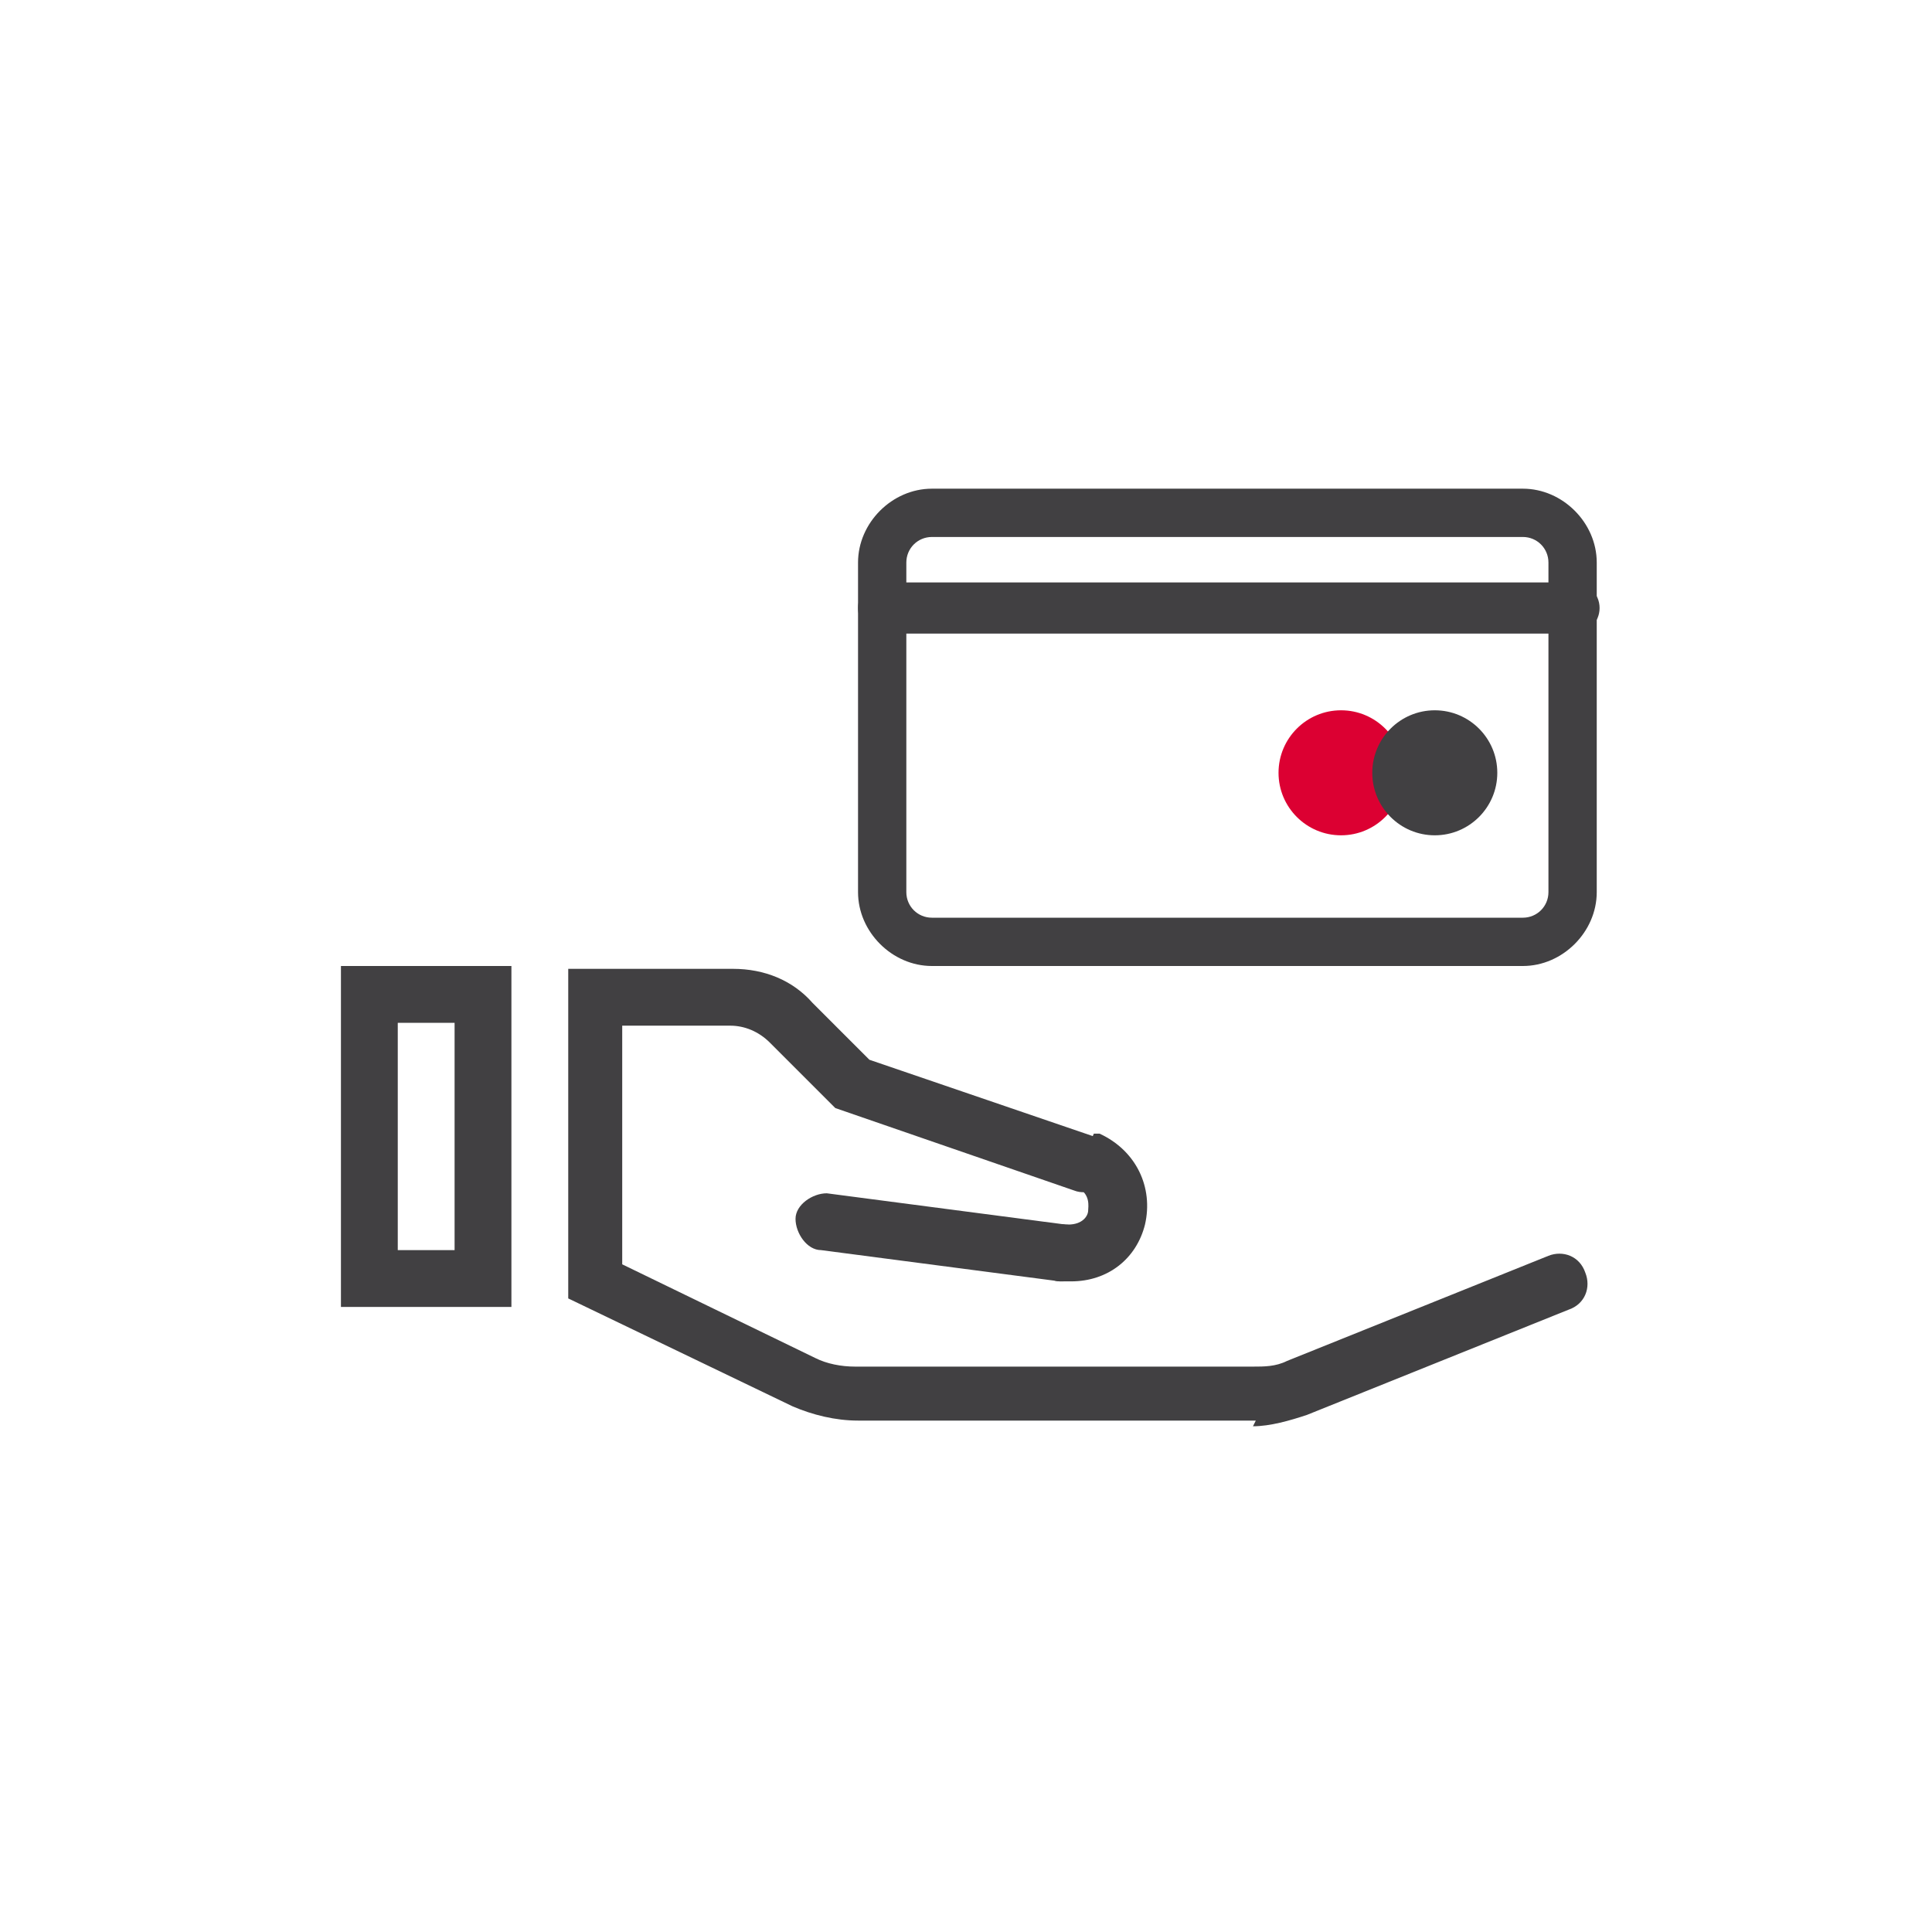 <?xml version="1.0" encoding="UTF-8"?>
<svg id="ARTWORK" xmlns="http://www.w3.org/2000/svg" version="1.1" viewBox="0 0 68 68">
  <!-- Generator: Adobe Illustrator 29.5.0, SVG Export Plug-In . SVG Version: 2.1.0 Build 137)  -->
  <defs>
    <style>
      .st0 {
        fill: none;
      }

      .st1 {
        fill: #414042;
      }

      .st2 {
        fill: #dc0032;
      }
    </style>
  </defs>
  <rect class="st0" y="0" width="68" height="68"/>
  <path class="st1" d="M18,46h-6v-12h6v12ZM14,44h2v-8h-2v8Z"/>
  <path class="st1" d="M44.2,50h-14c-.8,0-1.6-.2-2.3-.5l-7.9-3.8v-11.6h5.8c1.1,0,2.1.4,2.8,1.2l2,2,7.9,2.7c.5.2.8.7.6,1.3-.2.5-.8.8-1.3.6l-8.4-2.9-2.3-2.3c-.4-.4-.9-.6-1.4-.6h-3.8v8.4l6.8,3.3c.4.2.9.3,1.4.3h14c.4,0,.8,0,1.2-.2l9.2-3.7c.5-.2,1.1,0,1.3.6.2.5,0,1.1-.6,1.3l-9.2,3.7c-.6.2-1.3.4-1.9.4Z"/>
  <path class="st1" d="M37.4,45.1s0,0-.1,0l-8.4-1.1c-.5,0-.9-.6-.9-1.1,0-.5.6-.9,1.1-.9l8.4,1.1c.5,0,.9.6.9,1.1,0,.5-.5.9-1,.9Z"/>
  <path class="st1" d="M37.7,45.1c-.1,0-.2,0-.3,0h-.1c-.5,0-.9-.6-.9-1.1,0-.5.6-1,1.1-.9h.1c.5,0,.7-.3.7-.5,0-.1.1-.6-.4-.8l.2-1,.4-.9h.2c1.3.6,1.9,1.9,1.6,3.2-.3,1.2-1.3,2-2.6,2Z"/>
  <g>
    <path class="st1" d="M53.6,34h-20.8c-1.4,0-2.6-1.2-2.6-2.6v-11.6c0-1.4,1.2-2.6,2.6-2.6h20.8c1.4,0,2.6,1.2,2.6,2.6v11.6c0,1.4-1.2,2.6-2.6,2.6ZM32.8,18.9c-.5,0-.9.4-.9.9v11.6c0,.5.4.9.9.9h20.8c.5,0,.9-.4.9-.9v-11.6c0-.5-.4-.9-.9-.9h-20.8Z"/>
    <path class="st1" d="M55.4,22.3h-24.3c-.5,0-.9-.4-.9-.9s.4-.9.9-.9h24.3c.5,0,.9.4.9.9s-.4.9-.9.9Z"/>
    <circle class="st2" cx="47.2" cy="27.2" r="2.2"/>
    <circle class="st1" cx="50.5" cy="27.2" r="2.2"/>
  </g>
</svg>
